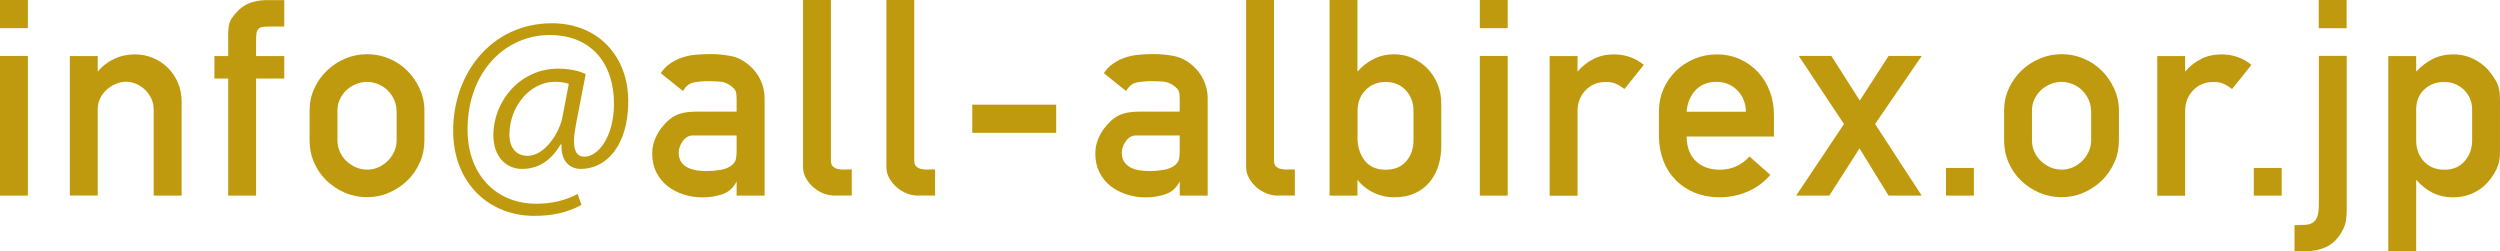 <?xml version="1.0" encoding="UTF-8"?><svg id="_レイヤー_2" xmlns="http://www.w3.org/2000/svg" viewBox="0 0 255.59 25.7"><defs><style>.cls-1{fill:#bf9a0e;}</style></defs><g id="design"><path class="cls-1" d="m0,2.88V0h2.85v2.88H0Zm0,17.12V5.72h2.85v14.28H0Z"/><path class="cls-1" d="m15.71,20v-8.83c0-.38-.08-.74-.23-1.07-.15-.33-.36-.63-.62-.89-.26-.26-.56-.47-.9-.62-.34-.15-.7-.23-1.08-.23s-.74.08-1.08.23c-.34.15-.65.35-.92.6s-.49.55-.65.89c-.16.34-.24.7-.24,1.08v8.83h-2.85V5.73h2.85v1.59c.46-.56,1.02-.99,1.68-1.3s1.36-.46,2.11-.46c.68,0,1.31.12,1.9.38.58.25,1.09.59,1.52,1.03.43.44.77.96,1.01,1.54.24.59.36,1.22.36,1.9v9.59h-2.85Z"/><path class="cls-1" d="m26.18,8.03v11.97h-2.85v-11.97h-1.41v-2.3h1.41v-2.07c0-.54.04-.96.12-1.27.08-.31.31-.67.69-1.09.42-.48.89-.81,1.41-1,.52-.19,1.09-.29,1.71-.29h1.8v2.7h-1.38c-.34,0-.61.01-.81.04-.2.03-.35.1-.45.21-.1.11-.17.26-.2.46s-.04.47-.04.81v1.5h2.88v2.3h-2.88Z"/><path class="cls-1" d="m42.91,16.62c-.31.71-.73,1.32-1.27,1.84-.54.52-1.16.93-1.87,1.24-.71.31-1.46.46-2.26.46s-1.55-.16-2.26-.46c-.71-.31-1.33-.72-1.87-1.24-.54-.52-.96-1.13-1.27-1.84-.31-.71-.46-1.47-.46-2.29v-3.03c0-.8.16-1.55.48-2.25.32-.7.75-1.31,1.29-1.83s1.16-.93,1.87-1.23,1.46-.45,2.26-.45,1.52.15,2.23.45,1.33.71,1.86,1.24c.53.53.95,1.14,1.27,1.84.32.7.48,1.44.48,2.22v3.03c0,.82-.15,1.58-.46,2.29Zm-2.38-5.33c0-.4-.09-.78-.25-1.13s-.39-.66-.66-.93c-.27-.27-.59-.48-.96-.63-.37-.15-.74-.23-1.12-.23-.4,0-.78.08-1.15.23-.37.15-.69.36-.97.62-.28.26-.5.57-.67.93s-.25.74-.25,1.14v3.04c0,.42.08.81.24,1.17.16.36.38.68.66.95.28.27.6.49.97.65.37.16.76.24,1.18.24s.78-.08,1.14-.24c.36-.16.68-.38.96-.66.28-.28.5-.6.66-.96.16-.36.24-.74.24-1.14v-3.04Z"/><path class="cls-1" d="m58.88,12.75c-.12.65-.2,1.22-.2,1.67,0,1.08.35,1.58,1.02,1.6,1.47.03,3.07-2.07,3.07-5.42,0-4.15-2.35-7.02-6.57-7.02-4.57,0-8.4,3.8-8.4,9.65,0,4.67,2.95,7.6,7.05,7.6,1.62,0,3.07-.38,4.2-1l.4,1.12c-1.47.8-3.02,1.12-4.85,1.12-4.52,0-8.27-3.27-8.27-8.72,0-5.9,3.97-10.97,10.1-10.97,4.72,0,7.8,3.37,7.8,7.97s-2.3,6.92-4.85,6.92c-1.07,0-2.07-.75-1.97-2.5h-.1c-1.02,1.72-2.32,2.5-3.95,2.5s-2.92-1.27-2.92-3.45c0-3.47,2.72-6.8,6.62-6.8,1.15,0,2.12.22,2.82.55l-1,5.17Zm-.73-4.17c-.27-.1-.75-.22-1.4-.22-2.6,0-4.67,2.57-4.67,5.4,0,1.3.65,2.17,1.87,2.17,1.67,0,3.2-2.2,3.55-3.95l.65-3.4Z"/><path class="cls-1" d="m75.31,19.99v-1.44c-.34.66-.83,1.1-1.46,1.31-.63.21-1.3.32-2.01.32-.66,0-1.31-.09-1.93-.29s-1.18-.48-1.66-.86-.86-.85-1.15-1.41c-.28-.56-.42-1.2-.42-1.92,0-.54.11-1.06.32-1.56s.5-.95.86-1.35c.28-.32.55-.57.81-.75s.54-.32.83-.41c.29-.09.6-.15.92-.18.32-.03.68-.04,1.09-.04h3.8v-1.32c0-.32-.03-.57-.09-.75s-.23-.37-.51-.57c-.34-.26-.71-.4-1.12-.43s-.81-.04-1.21-.04c-.52,0-1,.04-1.46.13-.45.09-.81.38-1.09.88l-2.28-1.83c.28-.42.62-.76,1.01-1.02.39-.26.81-.46,1.24-.6.44-.14.9-.23,1.38-.27.48-.04.96-.06,1.44-.06.76,0,1.48.07,2.16.21.68.14,1.3.47,1.88.99.48.42.85.92,1.11,1.49s.4,1.17.4,1.81v9.97h-2.85Zm0-6.14h-4.47c-.42,0-.77.2-1.04.58s-.41.77-.41,1.15c0,.42.09.75.27,1,.18.25.41.44.68.57.27.13.58.22.92.27.34.05.69.07,1.03.07.4,0,.86-.04,1.36-.12.5-.08.92-.26,1.24-.54.2-.18.32-.39.36-.63s.06-.49.06-.75v-1.62Z"/><path class="cls-1" d="m85.38,20c-.4,0-.79-.07-1.18-.22-.39-.15-.73-.36-1.04-.63-.31-.27-.56-.58-.76-.93-.2-.35-.3-.73-.3-1.15V0h2.85v16.43c0,.28.07.48.23.61.15.13.33.22.55.25.22.04.46.06.71.04.25,0,.46-.01.64-.01v2.67h-1.71Z"/><path class="cls-1" d="m93.9,20c-.4,0-.79-.07-1.18-.22-.39-.15-.73-.36-1.04-.63-.31-.27-.56-.58-.76-.93-.2-.35-.3-.73-.3-1.15V0h2.85v16.43c0,.28.07.48.23.61.15.13.33.22.55.25.22.04.46.06.71.04.25,0,.46-.01.64-.01v2.67h-1.71Z"/><path class="cls-1" d="m99.4,13.58v-2.88h8.58v2.88h-8.58Z"/><path class="cls-1" d="m120.61,19.99v-1.44c-.34.66-.83,1.1-1.46,1.31-.63.21-1.3.32-2.01.32-.66,0-1.31-.09-1.93-.29s-1.18-.48-1.66-.86-.86-.85-1.15-1.41c-.28-.56-.42-1.2-.42-1.92,0-.54.11-1.06.32-1.56s.5-.95.86-1.35c.28-.32.55-.57.81-.75s.54-.32.83-.41c.29-.09.6-.15.92-.18.32-.03.68-.04,1.09-.04h3.8v-1.32c0-.32-.03-.57-.09-.75s-.23-.37-.51-.57c-.34-.26-.71-.4-1.12-.43s-.81-.04-1.21-.04c-.52,0-1,.04-1.46.13-.45.09-.81.38-1.09.88l-2.28-1.83c.28-.42.62-.76,1.01-1.02.39-.26.81-.46,1.24-.6.44-.14.9-.23,1.38-.27.48-.04.96-.06,1.44-.06.76,0,1.48.07,2.16.21.68.14,1.3.47,1.88.99.48.42.85.92,1.11,1.49s.4,1.17.4,1.81v9.97h-2.85Zm0-6.14h-4.47c-.42,0-.77.2-1.04.58s-.41.77-.41,1.15c0,.42.09.75.27,1,.18.25.41.44.68.57.27.13.58.22.92.27.34.05.69.07,1.03.07.4,0,.86-.04,1.36-.12.5-.08.92-.26,1.24-.54.2-.18.32-.39.36-.63s.06-.49.06-.75v-1.62Z"/><path class="cls-1" d="m130.68,20c-.4,0-.79-.07-1.18-.22-.39-.15-.73-.36-1.04-.63-.31-.27-.56-.58-.76-.93-.2-.35-.3-.73-.3-1.15V0h2.85v16.43c0,.28.07.48.23.61.15.13.33.22.55.25.22.04.46.06.71.04.25,0,.46-.01.64-.01v2.67h-1.71Z"/><path class="cls-1" d="m147.04,17c-.21.64-.52,1.19-.92,1.66-.4.47-.9.84-1.5,1.11-.6.27-1.29.4-2.08.4s-1.44-.16-2.09-.46c-.65-.31-1.21-.75-1.67-1.33v1.62h-2.85V0h2.85v7.32c.5-.56,1.06-1,1.68-1.3.62-.31,1.31-.47,2.08-.47.68,0,1.32.14,1.91.41.59.27,1.1.63,1.53,1.09.43.46.77.99,1.01,1.59.24.6.36,1.24.36,1.92v4.38c0,.74-.11,1.43-.32,2.07Zm-2.53-5.67c0-.82-.26-1.52-.78-2.09-.52-.57-1.21-.86-2.05-.86s-1.54.28-2.08.84c-.54.56-.81,1.26-.81,2.11v2.8c0,.88.24,1.64.72,2.27.48.63,1.2.95,2.14.95s1.61-.29,2.11-.86c.5-.57.75-1.29.75-2.15v-3.01Z"/><path class="cls-1" d="m151.29,2.88V0h2.85v2.88h-2.85Zm0,17.12V5.72h2.85v14.28h-2.85Z"/><path class="cls-1" d="m166.08,9.1c-.32-.24-.62-.42-.89-.54-.27-.12-.6-.18-1-.18-.86,0-1.56.29-2.1.86-.54.57-.81,1.28-.81,2.12v8.65h-2.85V5.73h2.85v1.59c.48-.56,1.03-.99,1.65-1.3.62-.31,1.31-.46,2.07-.46,1.16,0,2.18.36,3.06,1.07l-1.98,2.47Z"/><path class="cls-1" d="m172.44,13.95c0,1.06.3,1.9.92,2.5.61.6,1.44.9,2.5.9,1.16,0,2.16-.45,3-1.35l2.13,1.88c-.64.75-1.42,1.32-2.33,1.71-.91.39-1.86.58-2.86.58-.92,0-1.76-.16-2.52-.46-.76-.31-1.41-.74-1.96-1.3-.55-.56-.98-1.22-1.27-1.99s-.45-1.61-.45-2.53v-2.52c0-.8.15-1.55.46-2.26.31-.71.74-1.33,1.28-1.86.54-.53,1.17-.94,1.89-1.24.72-.3,1.48-.45,2.28-.45.88,0,1.68.17,2.4.5.72.33,1.33.78,1.84,1.33.51.56.91,1.21,1.19,1.96.28.75.42,1.56.42,2.42v2.19h-8.91Zm5.19-4.7c-.56-.58-1.28-.88-2.16-.88s-1.62.29-2.15.88c-.53.58-.82,1.31-.88,2.17h6.06c-.02-.87-.31-1.59-.87-2.17Z"/><path class="cls-1" d="m193.08,20l-2.97-4.83-3.09,4.83h-3.39l4.89-7.32-4.62-6.96h3.33l2.91,4.56,2.94-4.56h3.39l-4.77,6.96,4.77,7.32h-3.39Z"/><path class="cls-1" d="m198.95,20v-2.83h2.85v2.83h-2.85Z"/><path class="cls-1" d="m216.15,16.62c-.31.71-.73,1.32-1.27,1.84-.54.52-1.16.93-1.87,1.24-.71.31-1.46.46-2.26.46s-1.55-.16-2.26-.46c-.71-.31-1.33-.72-1.87-1.24-.54-.52-.96-1.13-1.27-1.84-.31-.71-.46-1.47-.46-2.29v-3.03c0-.8.16-1.55.48-2.25.32-.7.75-1.31,1.29-1.83s1.16-.93,1.87-1.23,1.46-.45,2.26-.45,1.52.15,2.23.45,1.33.71,1.86,1.24c.53.53.95,1.14,1.27,1.84.32.7.48,1.44.48,2.22v3.03c0,.82-.15,1.58-.46,2.29Zm-2.38-5.33c0-.4-.09-.78-.25-1.13s-.39-.66-.66-.93c-.27-.27-.59-.48-.96-.63-.37-.15-.74-.23-1.12-.23-.4,0-.78.08-1.15.23-.37.15-.69.36-.97.62-.28.26-.5.57-.67.93s-.25.74-.25,1.14v3.04c0,.42.08.81.24,1.17.16.36.38.68.66.95.28.27.6.49.97.65.37.16.76.24,1.18.24s.78-.08,1.14-.24c.36-.16.68-.38.96-.66.28-.28.5-.6.66-.96.16-.36.24-.74.24-1.14v-3.04Z"/><path class="cls-1" d="m228.2,9.1c-.32-.24-.62-.42-.89-.54-.27-.12-.6-.18-1-.18-.86,0-1.56.29-2.1.86-.54.57-.81,1.28-.81,2.12v8.65h-2.85V5.73h2.85v1.59c.48-.56,1.03-.99,1.65-1.3.62-.31,1.31-.46,2.07-.46,1.16,0,2.18.36,3.06,1.07l-1.98,2.47Z"/><path class="cls-1" d="m230.42,20v-2.83h2.85v2.83h-2.85Z"/><path class="cls-1" d="m239.91,21.67c0,.18-.01.35-.03.51-.02.56-.2,1.1-.53,1.62-.42.7-.94,1.19-1.57,1.47-.63.28-1.34.42-2.12.42h-1.08v-2.67c.46,0,.85-.02,1.17-.04.32-.03.58-.12.76-.26.19-.14.33-.35.42-.63s.14-.68.14-1.2V5.71h2.85v15.96Zm-2.85-18.8V0h2.85v2.88h-2.85Z"/><path class="cls-1" d="m255.59,15.11c0,.32,0,.6-.02.84-.01.24-.04.47-.1.69s-.14.44-.24.66-.24.46-.42.72c-.46.7-1.04,1.23-1.73,1.6-.69.37-1.46.55-2.3.55-.78,0-1.47-.16-2.08-.46s-1.16-.75-1.68-1.33v7.33h-2.85V5.73h2.85v1.59c.52-.56,1.09-.99,1.71-1.3.62-.31,1.31-.46,2.08-.46s1.51.17,2.18.52,1.24.83,1.7,1.45c.2.28.36.52.48.73s.21.42.27.63c.06.21.1.43.12.67.02.24.03.53.03.87v4.67Zm-2.85-3.9c0-.8-.28-1.48-.83-2.02s-1.23-.81-2.03-.81-1.51.26-2.05.78c-.54.52-.81,1.21-.81,2.05v3.13c0,.86.26,1.58.78,2.15.52.57,1.23.86,2.11.86s1.55-.29,2.06-.87c.51-.58.77-1.29.77-2.14v-3.13Z"/></g></svg>